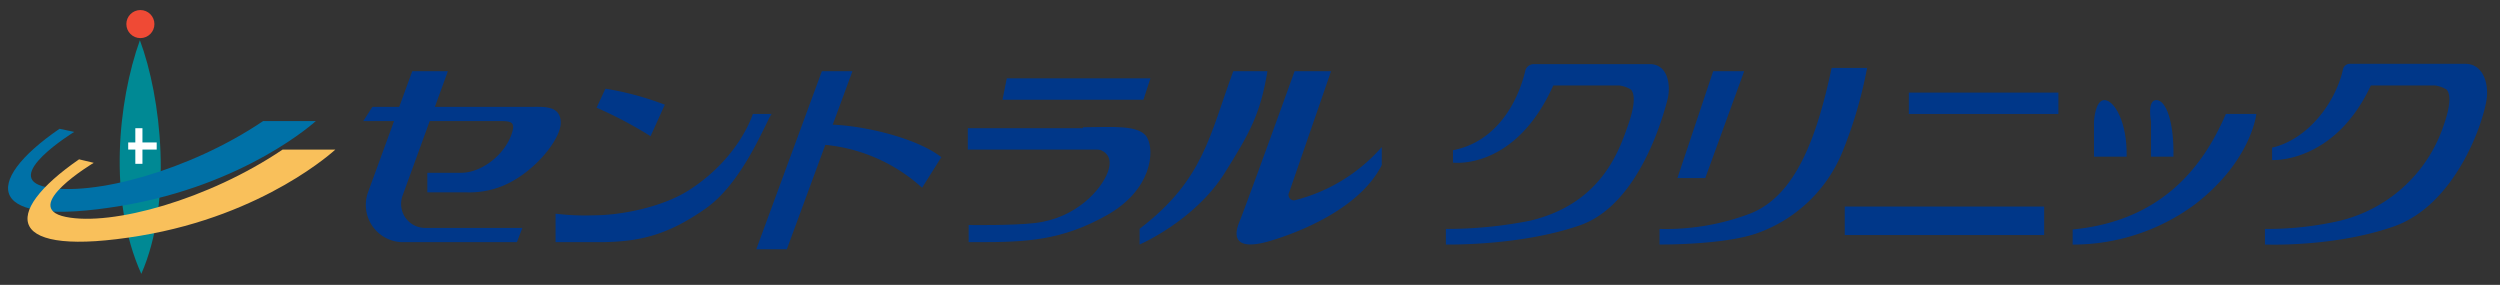 <svg xmlns="http://www.w3.org/2000/svg" viewBox="0 0 351 40"><rect x="0" y="0" width="351" height="40" fill="#333333" stroke="none"/><defs><style>.a{fill:#003789;}.b{fill:#008994;}.c{fill:#fff;}.d{fill:#ef4a35;}.e{fill:#0071a7;}.f{fill:#f9c05b;}</style></defs><title>logo</title><path class="a" d="M52.29,15H75c1.55,0,3.73-.09,3.73,2.24s-3.72,7-8.06,8.82a12.37,12.37,0,0,1-5.31.94H60V24.26l4.73,0c3,0,6.39-2.72,7.23-5.86C72.36,16.89,71.37,17,69.5,17H51Z"/><path class="a" d="M56.52,27.47L62.88,10h-5L51.67,27a5.23,5.23,0,0,0,5,7H72.57l0.77-2H59.66A3.37,3.37,0,0,1,56.52,27.47Z"/><path class="a" d="M85,12.45a42,42,0,0,1,8.34,2.25l-2,4.42a58.61,58.61,0,0,0-7.58-4Z"/><path class="a" d="M78,30v4h6c5.8,0,9.76-1,15.07-4.72S107.56,17,108.34,16h-2.64s-1.85,6.15-9,10.72c-3.7,2.35-9.45,3.51-13.35,3.51A33.56,33.56,0,0,1,78,30Z"/><polygon class="a" points="110.47 35 106.18 35 115.39 10 119.68 10 110.47 35"/><path class="a" d="M116.11,17.49c4.71,0,12.54,1.82,16.05,4.58l-2.7,4.29a23.55,23.55,0,0,0-14.3-6.08Z"/><polygon class="a" points="160.54 14 140.75 14 141.35 11 161.52 11 160.54 14"/><polygon class="a" points="155.21 21 135.88 21 135.88 18 156.19 18 155.21 21"/><path class="a" d="M151.75,20.63c3.39,0,4.67,1.18,3.77,3.57s-4.36,6.42-10.19,7.11c-3.2.38-9.33,0.28-9.33,0.28V34h1.35c6.69,0,11.73-.22,18.06-3.79s6.72-9,5.65-10.89-5.13-1.45-9-1.45Z"/><path class="a" d="M173.15,10C169.82,19,169,25.27,160,32.12v2.21s7.74-3.33,11.95-10.05c3.55-5.67,5-8.28,6-14.28h-4.8Z"/><path class="a" d="M181.76,10S175,28.74,174,31.17s-0.21,4,4.31,2.66S191,29.13,194,23.17V20.64a23.94,23.94,0,0,1-12.24,7.48A0.76,0.76,0,0,1,181,27l5.88-17h-5.1Z"/><path class="a" d="M214.18,9.82C213.09,14.51,210,19.94,204,21.09v1.74S212.69,24,218.08,12h9.27a4.15,4.15,0,0,1,1.63.57c0.33,0.37.86,1.4-.4,5S224.81,28.64,214.76,31A60,60,0,0,1,203,32.14v2.19s10.38,0.24,18.83-2.7S233.61,15.9,234.11,14s0.13-5-2.49-5h-16.3A1.26,1.26,0,0,0,214.18,9.82Z"/><path class="a" d="M328.94,9.82c-1.09,4.68-4.94,9.76-9.94,10.91v1.74S327.72,23,332.87,12h9a4.15,4.15,0,0,1,1.63.57c0.33,0.37.86,1.4-.4,5a20.42,20.42,0,0,1-15,13.52A45.8,45.8,0,0,1,318,32.14v2.19s9.59,0.42,18.05-2.52,12.47-14,13.07-17.85c0.31-2-.36-5-3-5h-16.3A1,1,0,0,0,328.94,9.82Z"/><polygon class="a" points="239.42 25 235.51 25 240.53 10 244.88 10 239.42 25"/><path class="a" d="M257.16,9.54c-2.05,9.66-5,17.85-11.34,20.41A33.38,33.38,0,0,1,233,32.14v2.19s8.67,0.09,13.51-1.52a20.25,20.25,0,0,0,12.25-11.69,61.43,61.43,0,0,0,3.38-11.58h-5Z"/><rect class="a" x="268" y="13" width="21" height="3"/><rect class="a" x="259" y="29" width="28" height="4"/><path class="a" d="M294,22V17.05s0.14-3,1.46-3S298.68,17,298.58,22H294Z"/><path class="a" d="M302,22V17.05s-0.58-3,.75-3S305.25,17,305.15,22H302Z"/><path class="a" d="M312.51,16C309.08,24,303,31.06,291,32.22v2.12a28.79,28.79,0,0,0,17.2-5.67c7.91-6.1,8.59-12.67,8.59-12.67h-4.28Z"/><path class="b" d="M19.64,5.65c3,8,4.64,22.69.2,32.8C15.13,28,16.57,14.19,19.64,5.65Z"/><rect class="c" x="18" y="20" width="4" height="1"/><rect class="c" x="17" y="20" width="5" height="1" transform="translate(40 1) rotate(90)"/><circle class="d" cx="19.71" cy="3.38" r="1.97"/><path class="e" d="M36.94,17h7.4s-9.79,9-27.4,11.91C-2,32.07-2.69,25.66,8.36,18.08l2.06,0.44s-10.47,6.42-3.94,7.75S26.57,24,36.94,17Z"/><path class="f" d="M39.68,21h7.4s-9.79,9.17-27.4,12.1C0.71,36.26.05,30,11.1,22.37l2.06,0.49S2.69,29.11,9.22,30.45,29.31,28,39.68,21Z"/></svg>